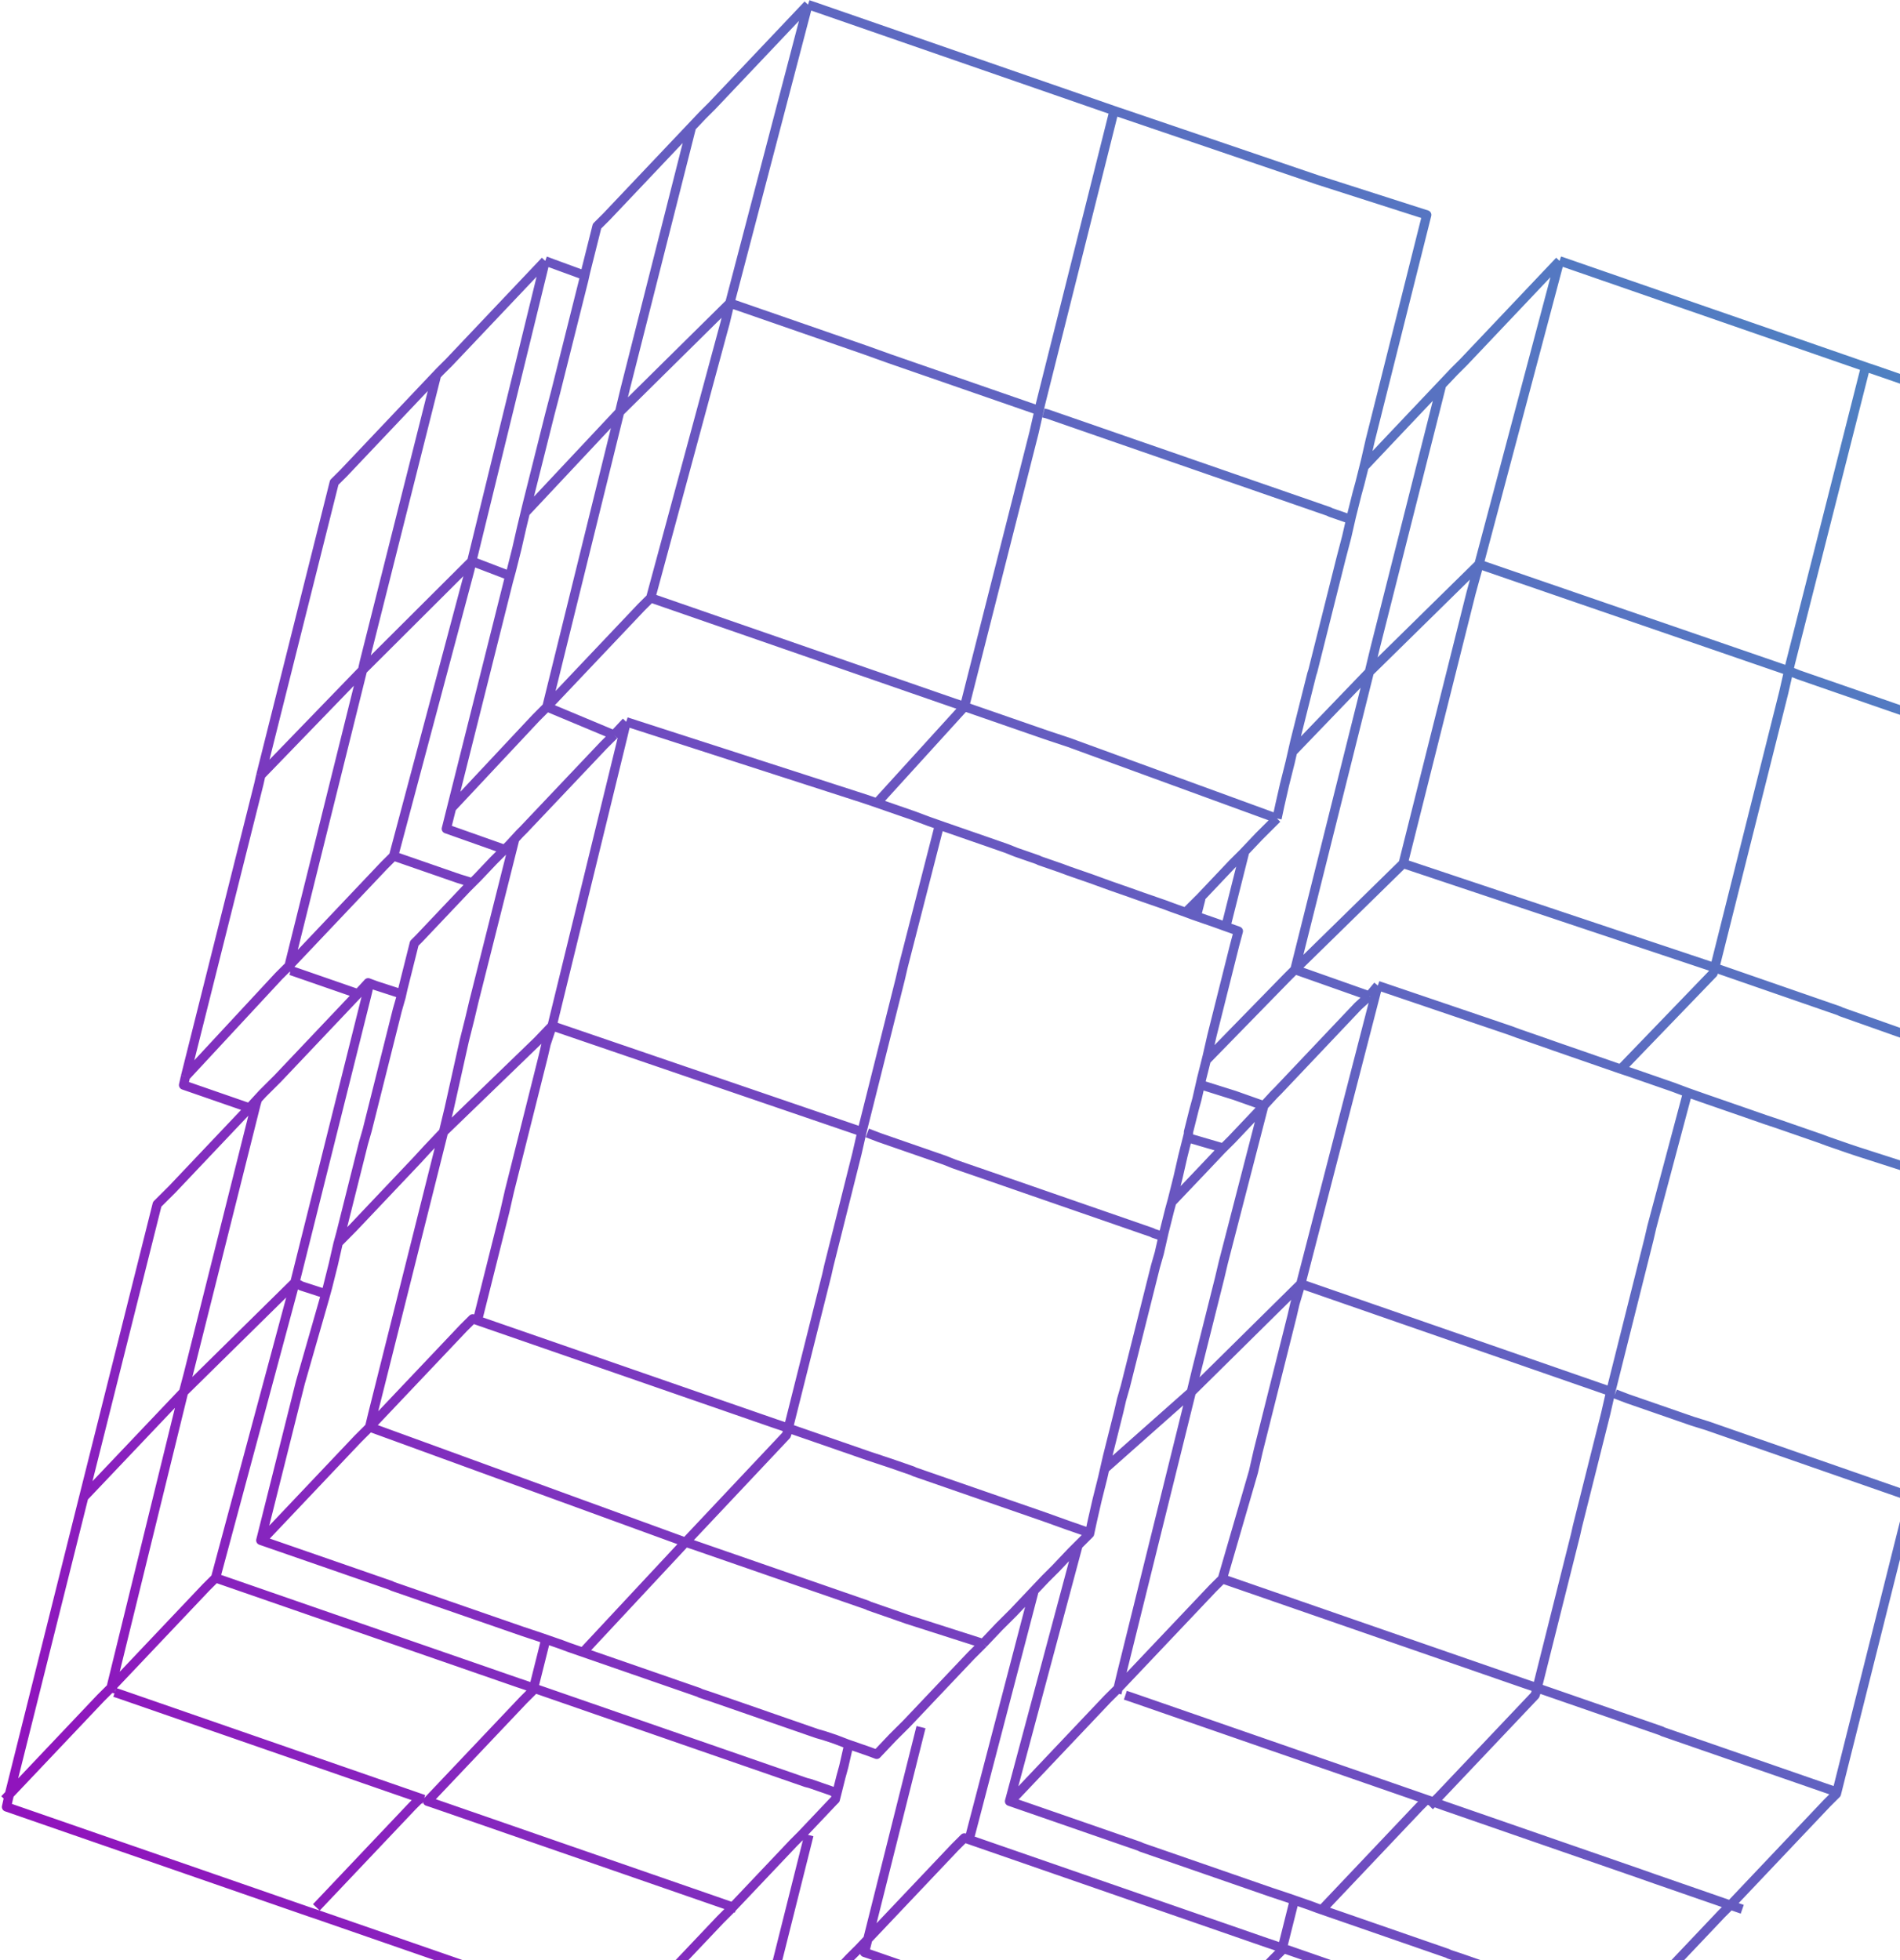 <?xml version="1.0" encoding="UTF-8"?> <svg xmlns="http://www.w3.org/2000/svg" width="411" height="424" viewBox="0 0 411 424" fill="none"><path d="M103.066 286.503L109.178 262.135L110.197 257.668L117.531 228.427L118.142 225.788L119.433 221.906M119.433 221.906L116.308 225.179L95.936 244.876L80.656 305.794L79.955 308.698L148.295 333.613M119.433 221.906L134.847 158.778L135.459 156.138M119.433 221.906L186.594 244.876M135.459 156.138L132.81 158.981M135.459 156.138L186.39 172.586L188.224 173.195L197.595 176.444L200.855 177.663L204.318 178.881L213.689 182.13L217.764 183.551L219.801 184.364L224.487 185.988L224.894 186.191L229.58 187.816L231.21 188.425L235.896 190.049L240.378 191.674L244.452 193.095L247.304 194.111L251.99 195.735L253.62 196.344L256.472 197.36M56.619 333.207L77.399 311.276L79.436 309.246L100.216 287.315L102.254 285.285L167.854 308.027L169.076 308.433L187.819 314.931L192.709 316.556L197.394 318.18L197.802 318.383L225.916 328.13L231.009 329.958L235.695 331.582L236.102 331.785M132.81 158.981L130.569 161.215L113.252 179.49L112.437 180.302L110.196 182.739L106.733 186.191L103.269 189.846L101.028 192.08L90.638 203.045L89.62 204.061L87.175 213.807L86.767 215.635L85.953 218.478L79.433 244.47L78.618 247.312L73.729 266.806L73.118 269.04L72.099 273.507L70.877 278.381L70.266 280.614L64.969 299.093L56.412 333.207L84.526 342.954L84.934 343.157L113.048 352.904L116.715 354.122L121.401 355.747L123.031 356.356L151.145 366.103L151.553 366.306L153.997 367.118L163.369 370.367L167.443 371.788L176.815 375.037L178.241 375.443L180.686 376.256L183.334 377.271L188.02 378.896L189.65 379.505L193.113 375.85L196.169 372.804L210.022 358.183L212.671 355.544M132.81 158.981L118.3 152.914M212.671 355.544L216.134 351.889L219.19 348.843L226.117 341.533L228.358 339.299L231.821 335.644L235.692 331.786L236.303 328.943L237.322 324.475L238.544 319.602L239.563 315.135L242.007 305.388L242.619 302.748L243.433 299.905L249.953 273.913L250.768 271.071L251.786 266.603L253.009 261.73L253.62 259.496L254.842 254.623L255.861 250.155L257.083 245.282V244.876L258.306 240.002L258.917 237.769L259.935 233.301L261.158 228.428L262.176 223.96L267.066 204.467L267.881 201.421L262.788 199.593L258.102 197.969L256.472 197.36M212.671 355.544L196.171 350.264L192.707 349.045L188.022 347.421L187.614 347.218L150.128 334.222L148.295 333.613M256.472 197.36L259.122 194.72L259.734 194.11M111.351 181.484L102.457 216.854L101.642 220.306L100.419 225.179L97.16 239.799L95.937 244.876L92.474 248.531L90.233 250.968L76.38 265.588L73.176 268.828M251.584 267.491L249.546 266.806L249.138 266.603L211.653 253.607L211.041 253.404L206.356 251.78L204.318 250.968L190.261 246.094L187.613 245.079M203.215 178.493L195.357 209.137L194.746 211.777L186.393 245.079L185.374 249.546L179.263 273.913L178.855 275.741L170.299 309.855L170.095 310.464L148.295 333.613M148.295 333.613L126.096 357.418M264.42 341.533L262.383 343.563L241.602 365.494L239.565 367.524L218.785 389.455M264.42 341.533L271.141 318.384L272.16 313.916L279.494 284.676L280.105 282.036L281.384 277.724M264.42 341.533L330.02 364.275L331.242 364.682L359.357 374.428L359.764 374.632L397.25 387.627L397.861 387.83M281.384 277.724L298.05 213.198M281.384 277.724L348.76 301.123M281.384 277.724L257.697 301.124M298.05 213.198L296.199 215.432M298.05 213.198L326.758 222.945L328.388 223.554L333.074 225.178L336.537 226.397L350.594 231.27M257.697 301.124L258.919 296.047L263.808 276.554L264.623 273.102L273.382 239.19M257.697 301.124L238.972 317.726M257.697 301.124L242.619 362.042L241.601 366.306M233.202 334.267L218.375 389.657L246.49 399.404L246.897 399.607L275.011 409.354L278.679 410.573L283.364 412.197L284.994 412.806L313.108 422.553L313.516 422.756L315.961 423.568L325.332 426.818L329.407 428.239L343.464 433.112L345.297 433.721L349.983 435.346L351.613 435.955L372.393 414.025L374.43 411.994L395.21 390.063L397.248 388.033L413.138 324.678L413.546 322.851L430.279 258.498L417.534 254.156M417.534 254.156L401.933 249.14L400.1 248.53L395.414 246.906L393.784 246.297L384.413 243.048L381.968 242.236L377.893 240.814L368.522 237.565L365.059 236.347M417.534 254.156L435.144 236.347L438.404 233.099M365.059 236.347L361.799 235.128L352.428 231.879L350.594 231.27M365.059 236.347L357.32 265.385L356.709 268.025L348.356 301.327L347.338 305.794L341.226 330.162L340.818 331.989L332.262 366.103L332.058 366.712L311.278 388.643L309.241 390.673M350.594 231.27L370.562 210.558L371.173 208.325L385.842 149.843L386.86 145.376L387.268 143.549L403.546 79.366M296.199 215.432L293.754 217.665L276.438 235.941L275.623 236.753L273.382 239.19M296.199 215.432L280.107 209.746M273.382 239.19L267.069 236.956L259.635 234.62M273.382 239.19L266.455 246.5L264.214 248.733L260.751 252.389L253.469 260.048M413.342 323.764L369.338 308.433L366.079 307.418L352.022 302.545L349.373 301.529M286.218 412.806L306.998 390.876L309.036 388.845M376.876 413.01L358.133 406.512L354.67 405.293L312.498 390.673L310.257 389.861L244.657 367.118L243.435 366.712M46.635 341.33L44.598 343.36L23.817 365.291L21.78 367.321L1 389.252M46.635 341.33L63.342 279.193L63.791 277.414M46.635 341.33L112.235 364.072L113.457 364.478L174.372 385.597L175.186 385.8L179.872 387.424L180.28 387.627M63.791 277.414L65.174 278.178L70.463 279.894M63.791 277.414L79.436 214.822L80.047 212.183M63.791 277.414L39.551 301.291M39.71 301.124L40.728 297.266L55.397 238.784L55.699 237.769M39.71 301.124L24.223 364.275L23.816 366.103M39.71 301.124L18.111 323.866M86.903 215.026L81.267 213.198L79.637 212.589L77.396 215.026L60.079 233.301L56.819 236.55L54.578 238.987L37.262 257.263L34.002 260.512L18.111 323.866M18.111 323.866L1.813 389.049L1.406 390.876L67.006 413.619L68.228 414.025L133.828 436.768L135.051 437.174L155.831 415.244L157.868 413.213L171.722 398.593L173.351 396.968L180.278 389.658L180.685 389.252L181.908 384.378L182.519 382.145L183.538 377.677M68.433 412.603L89.213 390.673L91.251 388.642M91.657 389.252L26.056 366.509L24.834 366.103M159.297 412.806L93.697 390.063L92.474 389.657L113.254 367.727L115.292 365.696L117.736 355.949L118.144 354.122M209.414 398.795L223.699 344.084M162.963 445.5L183.743 423.569L185.781 421.539L206.561 399.608L208.598 397.578L274.198 420.32L275.42 420.727L341.02 443.469L342.243 443.875M174.984 396.968L162.76 445.702L228.36 468.445L229.583 468.851L295.183 491.594L296.405 492L317.185 470.069L319.223 468.039L340.003 446.108L342.04 444.078L344.485 434.331L344.892 432.503M230.599 468.851L251.379 446.921L253.417 444.89M253.827 445.499L188.226 422.757L187.004 422.35L199.228 373.616M321.26 469.055L255.66 446.312L254.437 445.906L275.217 423.975L277.255 421.944L279.699 412.198L280.107 410.37M140.755 129.335L138.718 131.365L118.3 152.914M140.755 129.335L156.24 72.071L156.851 69.838L157.871 65.574M140.755 129.335L206.355 152.077L207.578 152.483L226.321 158.981L231.21 160.606L276.236 177.053M157.871 65.574L159.094 65.98L187.208 75.727L192.301 77.555L225.101 88.926M157.871 65.574L174.78 1M157.871 65.574L134.033 89.129M174.78 1L176.002 1.406L241.602 24.149L242.824 24.555L285.114 38.95L308.628 46.486L296.404 95.22L295.386 99.687L294.164 104.561L293.552 106.794L292.33 111.668L291.311 116.135L290.089 120.806L283.977 145.173L283.774 145.782L280.106 160.402L279.088 164.87L277.865 169.743L276.847 174.21L276.236 177.053M174.78 1L153.999 22.93L151.962 24.961L131.182 46.892L129.145 48.922L126.7 58.669L126.293 60.497L120.181 84.864L118.958 89.534L114.069 109.028L112.847 114.105L111.828 118.572L110.606 123.445L109.994 125.679L96.548 179.287L109.175 183.757M134.033 89.129L135.255 84.052L149.585 27.47M134.033 89.129L118.3 152.914M134.033 89.129L113.62 110.892M118.3 152.914L115.901 155.326L97.681 174.772M276.236 177.053L272.365 180.911L268.901 184.567L266.66 186.8L259.734 194.11M259.734 194.11L259.734 194.517L258.791 198.208M292.535 112.48L287.849 110.856L287.442 110.653L226.527 89.534L225.712 89.331M240.989 23.946L225.098 87.301L224.69 89.129L223.672 93.596L208.646 152.854L189.684 173.702M303.535 186.801L318.203 128.319L318.814 126.086L319.929 122.056M303.535 186.801L280.107 209.746M303.535 186.801L368.524 208.528L369.747 208.934L397.861 218.681L398.268 218.884L438.404 233.099M319.929 122.056L337.355 56.436M319.929 122.056L387.063 145.173L389.101 145.985L454.701 168.728M319.929 122.056L296.202 145.376M337.355 56.436L338.578 56.842L404.178 79.585L405.4 79.991L471 102.734L470.593 104.561L454.702 167.916L454.294 169.744L438.404 233.099M337.355 56.436L316.575 78.367L314.538 80.397L300.684 95.017L295.064 100.969M296.202 145.376L297.424 140.299L311.847 83.237M296.202 145.376L280.107 209.746M296.202 145.376L279.597 162.636M280.107 209.746L278.477 211.371L260.927 229.349M85.14 185.176L83.103 187.207L62.323 209.137L60.285 211.168L40.116 232.896M85.14 185.176L101.64 123.243L102.048 121.415L117.939 56.436M85.14 185.176L99.197 190.05L102.149 190.963M117.939 56.436L119.569 57.045L126.496 59.583M117.939 56.436L97.159 78.367L95.122 80.397L74.342 102.328L72.305 104.358L56.414 167.713M110.3 124.562L103.679 122.025L102.049 121.416L78.418 144.97M78.418 144.97L78.826 143.143L94.434 81.123M78.418 144.97L62.729 208.122L62.321 209.95M78.418 144.97L56.414 167.713M40.116 232.896L39.708 234.723L53.765 239.596H53.969M40.116 232.896L56.006 169.541L56.414 167.713M76.992 214.823L62.935 209.949H62.731M269.261 184.187L265.438 199.39L265.088 200.453M256.88 246.094L264.598 248.351" stroke="url(#paint0_linear_2488_3656)" stroke-width="2" stroke-linejoin="round"></path><defs><linearGradient id="paint0_linear_2488_3656" x1="1" y1="374.144" x2="636.935" y2="-17.919" gradientUnits="userSpaceOnUse"><stop stop-color="#9014BD"></stop><stop offset="0.47" stop-color="#5E68C1"></stop><stop offset="1" stop-color="#37A8C4"></stop></linearGradient></defs></svg> 